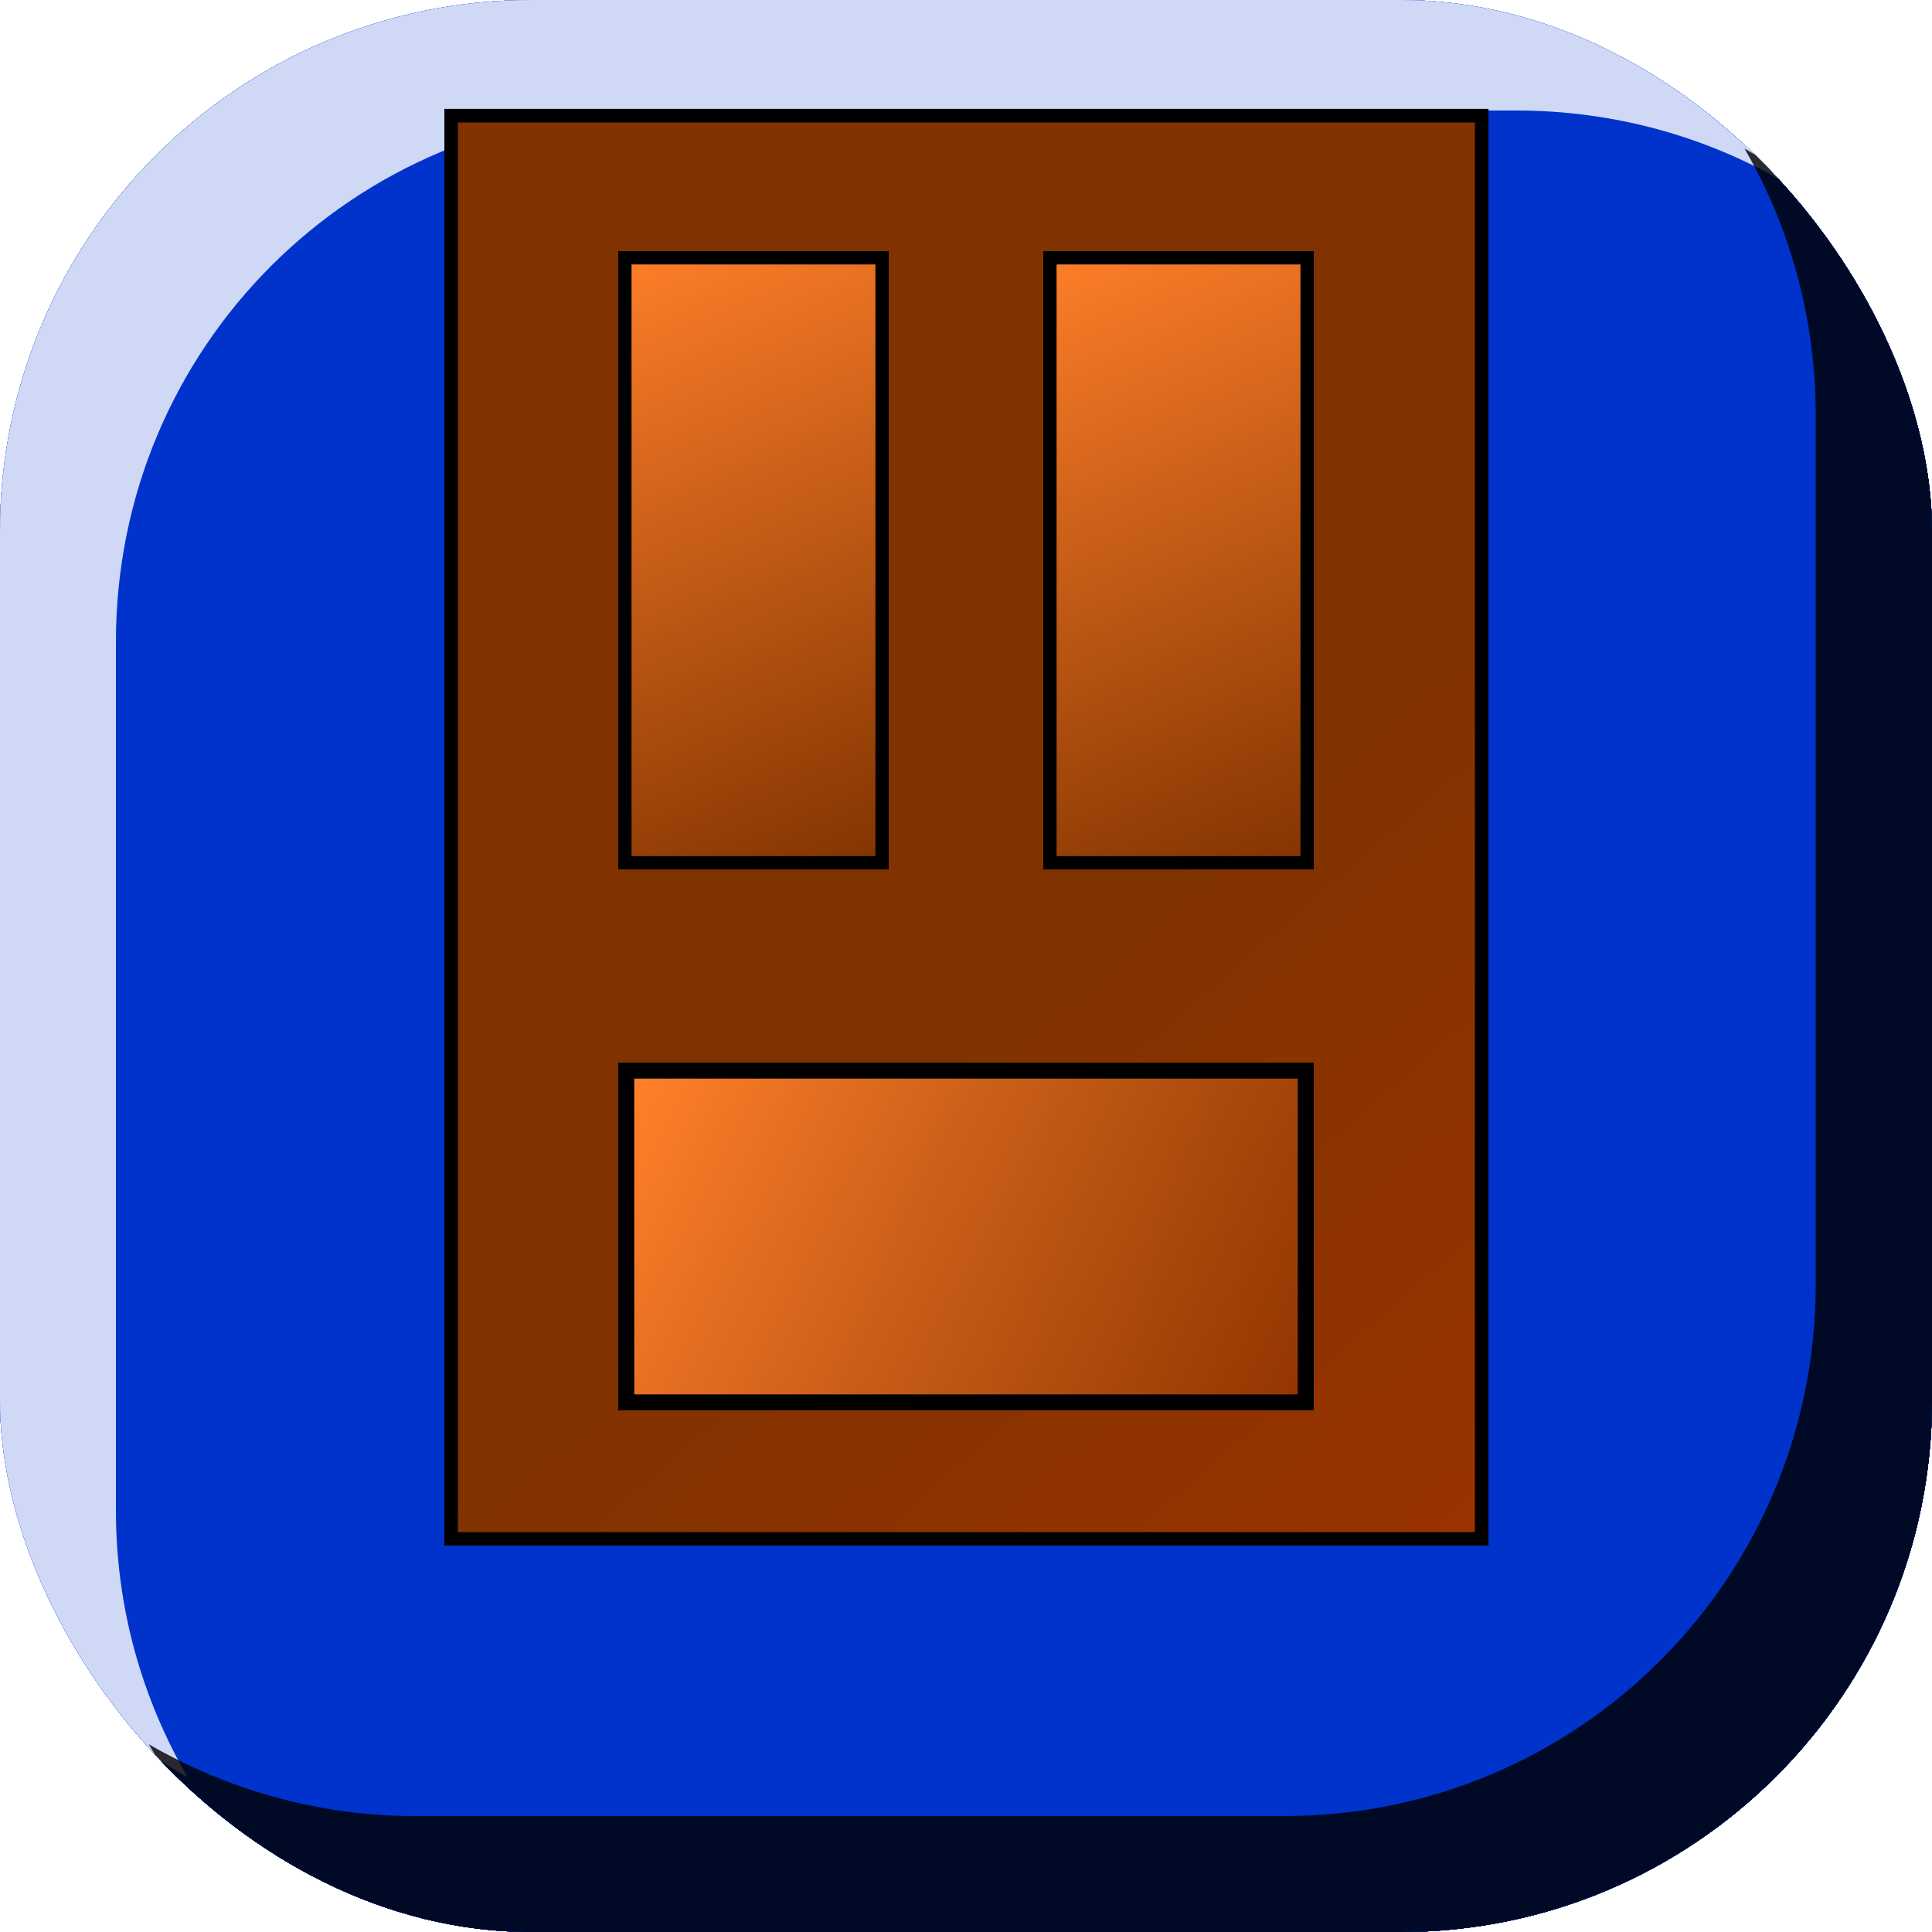 <?xml version="1.0" encoding="UTF-8" standalone="no"?>
<!-- Created with Inkscape (http://www.inkscape.org/) -->
<svg:svg
   xmlns:dc="http://purl.org/dc/elements/1.1/"
   xmlns:cc="http://creativecommons.org/ns#"
   xmlns:rdf="http://www.w3.org/1999/02/22-rdf-syntax-ns#"
   xmlns:svg="http://www.w3.org/2000/svg"
   xmlns:xlink="http://www.w3.org/1999/xlink"
   xmlns:sodipodi="http://sodipodi.sourceforge.net/DTD/sodipodi-0.dtd"
   xmlns:inkscape="http://www.inkscape.org/namespaces/inkscape"
   width="100"
   height="100"
   id="svg2"
   sodipodi:version="0.32"
   inkscape:version="0.46"
   sodipodi:docname="quit.svg"
   inkscape:output_extension="org.inkscape.output.svg.inkscape"
   version="1.0"
   style="display:inline">
  <desc>7 frames</desc>
  <svg:defs
     id="defs4">
    <svg:linearGradient
       inkscape:collect="always"
       id="linearGradient3352">
      <svg:stop
         style="stop-color:#ff7f2a;stop-opacity:1;"
         offset="0"
         id="stop3354" />
      <svg:stop
         style="stop-color:#ff7f2a;stop-opacity:0;"
         offset="1"
         id="stop3356" />
    </svg:linearGradient>
    <svg:linearGradient
       inkscape:collect="always"
       id="linearGradient3344">
      <svg:stop
         style="stop-color:#ff7f2a;stop-opacity:1;"
         offset="0"
         id="stop3346" />
      <svg:stop
         style="stop-color:#ff7f2a;stop-opacity:0;"
         offset="1"
         id="stop3348" />
    </svg:linearGradient>
    <svg:linearGradient
       inkscape:collect="always"
       id="linearGradient3336">
      <svg:stop
         style="stop-color:#ff7f2a;stop-opacity:1;"
         offset="0"
         id="stop3338" />
      <svg:stop
         style="stop-color:#ff7f2a;stop-opacity:0;"
         offset="1"
         id="stop3340" />
    </svg:linearGradient>
    <svg:linearGradient
       id="linearGradient3327">
      <svg:stop
         style="stop-color:#803300;stop-opacity:1;"
         offset="0"
         id="stop3329" />
      <svg:stop
         style="stop-color:#a03300;stop-opacity:1;"
         offset="1"
         id="stop3331" />
    </svg:linearGradient>
    <svg:linearGradient
       id="linearGradient3319">
      <svg:stop
         style="stop-color:#803300;stop-opacity:1;"
         offset="0"
         id="stop3321" />
      <svg:stop
         style="stop-color:#ad3000;stop-opacity:1;"
         offset="1"
         id="stop3323" />
    </svg:linearGradient>
    <svg:linearGradient
       id="linearGradient3307">
      <svg:stop
         id="stop3309"
         offset="0"
         style="stop-color:#a56700;stop-opacity:1;" />
      <svg:stop
         id="stop3311"
         offset="1"
         style="stop-color:#ff8500;stop-opacity:1;" />
    </svg:linearGradient>
    <svg:linearGradient
       id="linearGradient3333">
      <svg:stop
         style="stop-color:#000000;stop-opacity:1;"
         offset="0"
         id="stop3335" />
      <svg:stop
         style="stop-color:#0033ea;stop-opacity:0;"
         offset="1"
         id="stop3337" />
    </svg:linearGradient>
    <svg:linearGradient
       id="linearGradient3323">
      <svg:stop
         style="stop-color:#fffbff;stop-opacity:1;"
         offset="0"
         id="stop3325" />
      <svg:stop
         style="stop-color:#f3f7f9;stop-opacity:0;"
         offset="1"
         id="stop3327" />
    </svg:linearGradient>
    <svg:linearGradient
       id="linearGradient3313">
      <svg:stop
         style="stop-color:#fdffff;stop-opacity:0.645;"
         offset="0"
         id="stop3315" />
      <svg:stop
         style="stop-color:#ffffff;stop-opacity:0;"
         offset="1"
         id="stop3317" />
    </svg:linearGradient>
    <svg:linearGradient
       id="linearGradient3303">
      <svg:stop
         style="stop-color:#ffffff;stop-opacity:0.512;"
         offset="0"
         id="stop3305" />
      <svg:stop
         style="stop-color:#ffffff;stop-opacity:0;"
         offset="1"
         id="stop3307" />
    </svg:linearGradient>
    <svg:linearGradient
       id="linearGradient3291">
      <svg:stop
         style="stop-color:#000000;stop-opacity:1;"
         offset="0"
         id="stop3293" />
      <svg:stop
         style="stop-color:#000000;stop-opacity:0;"
         offset="1"
         id="stop3295" />
    </svg:linearGradient>
    <inkscape:perspective
       sodipodi:type="inkscape:persp3d"
       inkscape:vp_x="0 : 526.18109 : 1"
       inkscape:vp_y="0 : 1000 : 0"
       inkscape:vp_z="744.09448 : 526.18109 : 1"
       inkscape:persp3d-origin="372.04724 : 350.78739 : 1"
       id="perspective10" />
    <svg:linearGradient
       inkscape:collect="always"
       xlink:href="#linearGradient3303"
       id="linearGradient3329"
       x1="194.128"
       y1="357.675"
       x2="194.128"
       y2="320.937"
       gradientUnits="userSpaceOnUse"
       gradientTransform="translate(-0.835,-0.835)" />
    <svg:linearGradient
       inkscape:collect="always"
       xlink:href="#linearGradient3333"
       id="linearGradient3339"
       x1="202.06"
       y1="269.17"
       x2="205.4"
       y2="450.356"
       gradientUnits="userSpaceOnUse"
       gradientTransform="translate(-2.8253874e-6,2.6789494e-8)" />
    <inkscape:perspective
       id="perspective3569"
       inkscape:persp3d-origin="372.04724 : 350.78739 : 1"
       inkscape:vp_z="744.09448 : 526.18109 : 1"
       inkscape:vp_y="0 : 1000 : 0"
       inkscape:vp_x="0 : 526.18109 : 1"
       sodipodi:type="inkscape:persp3d" />
    <svg:filter
       inkscape:collect="always"
       id="filter3949"
       x="-0.24"
       width="1.48"
       y="-0.24"
       height="1.48">
      <svg:feGaussianBlur
         inkscape:collect="always"
         stdDeviation="9.63"
         id="feGaussianBlur3951" />
    </svg:filter>
    <svg:filter
       inkscape:collect="always"
       id="filter3953"
       x="-0.24"
       width="1.48"
       y="-0.24"
       height="1.48">
      <svg:feGaussianBlur
         inkscape:collect="always"
         stdDeviation="9.63"
         id="feGaussianBlur3955" />
    </svg:filter>
    <svg:clipPath
       clipPathUnits="userSpaceOnUse"
       id="clipPath3388">
      <svg:rect
         style="opacity:1;fill:#ffffff;fill-opacity:1;stroke:#000000;stroke-width:0;stroke-linecap:butt;stroke-linejoin:miter;stroke-miterlimit:2;stroke-dasharray:none;stroke-opacity:1;display:inline"
         id="rect3390"
         width="100"
         height="100"
         x="0"
         y="952.362"
         ry="27.524"
         rx="27.524" />
    </svg:clipPath>
    <svg:clipPath
       clipPathUnits="userSpaceOnUse"
       id="clipPath2426">
      <svg:rect
         style="fill:#ffffff;fill-opacity:1;stroke:#000000;stroke-width:0;stroke-linecap:butt;stroke-linejoin:miter;stroke-miterlimit:2;stroke-dasharray:none;stroke-opacity:1;display:inline"
         id="rect2428"
         width="100"
         height="100"
         x="0"
         y="952.362"
         ry="27.524"
         rx="27.524" />
    </svg:clipPath>
    <svg:clipPath
       clipPathUnits="userSpaceOnUse"
       id="clipPath3224">
      <svg:rect
         style="fill:#0033cc;fill-opacity:1;stroke:#000000;stroke-width:0;stroke-linecap:butt;stroke-linejoin:miter;stroke-miterlimit:2;stroke-dasharray:none;stroke-opacity:1;display:inline"
         id="rect3226"
         width="100"
         height="100"
         x="0"
         y="952.362"
         ry="27.524"
         rx="27.524" />
    </svg:clipPath>
    <svg:clipPath
       clipPathUnits="userSpaceOnUse"
       id="clipPath3228">
      <svg:rect
         style="fill:#0033cc;fill-opacity:1;stroke:#000000;stroke-width:0;stroke-linecap:butt;stroke-linejoin:miter;stroke-miterlimit:2;stroke-dasharray:none;stroke-opacity:1;display:inline"
         id="rect3230"
         width="100"
         height="100"
         x="0"
         y="952.362"
         ry="27.524"
         rx="27.524" />
    </svg:clipPath>
    <inkscape:perspective
       id="perspective2521"
       inkscape:persp3d-origin="372.04724 : 350.78739 : 1"
       inkscape:vp_z="744.09448 : 526.18109 : 1"
       inkscape:vp_y="0 : 1000 : 0"
       inkscape:vp_x="0 : 526.18109 : 1"
       sodipodi:type="inkscape:persp3d" />
    <svg:linearGradient
       inkscape:collect="always"
       xlink:href="#linearGradient3327"
       id="linearGradient3334"
       x1="55.457"
       y1="49.31"
       x2="85.509"
       y2="83.742"
       gradientUnits="userSpaceOnUse" />
    <svg:linearGradient
       inkscape:collect="always"
       xlink:href="#linearGradient3336"
       id="linearGradient3342"
       x1="32"
       y1="13"
       x2="46"
       y2="45"
       gradientUnits="userSpaceOnUse" />
    <svg:linearGradient
       inkscape:collect="always"
       xlink:href="#linearGradient3344"
       id="linearGradient3350"
       x1="54"
       y1="13"
       x2="68"
       y2="45"
       gradientUnits="userSpaceOnUse" />
    <svg:linearGradient
       inkscape:collect="always"
       xlink:href="#linearGradient3352"
       id="linearGradient3358"
       x1="33.693"
       y1="55"
       x2="68"
       y2="73"
       gradientUnits="userSpaceOnUse" />
    <svg:linearGradient
       inkscape:collect="always"
       xlink:href="#linearGradient3327"
       id="linearGradient3387"
       gradientUnits="userSpaceOnUse"
       x1="55.457"
       y1="49.31"
       x2="85.509"
       y2="83.742" />
    <svg:linearGradient
       inkscape:collect="always"
       xlink:href="#linearGradient3336"
       id="linearGradient3389"
       gradientUnits="userSpaceOnUse"
       x1="32"
       y1="13"
       x2="46"
       y2="45" />
    <svg:linearGradient
       inkscape:collect="always"
       xlink:href="#linearGradient3344"
       id="linearGradient3391"
       gradientUnits="userSpaceOnUse"
       x1="54"
       y1="13"
       x2="68"
       y2="45" />
    <svg:linearGradient
       inkscape:collect="always"
       xlink:href="#linearGradient3352"
       id="linearGradient3393"
       gradientUnits="userSpaceOnUse"
       x1="33.693"
       y1="55"
       x2="68"
       y2="73" />
    <svg:linearGradient
       inkscape:collect="always"
       xlink:href="#linearGradient3327"
       id="linearGradient3405"
       gradientUnits="userSpaceOnUse"
       x1="55.457"
       y1="49.31"
       x2="85.509"
       y2="83.742" />
    <svg:linearGradient
       inkscape:collect="always"
       xlink:href="#linearGradient3336"
       id="linearGradient3407"
       gradientUnits="userSpaceOnUse"
       x1="32"
       y1="13"
       x2="46"
       y2="45" />
    <svg:linearGradient
       inkscape:collect="always"
       xlink:href="#linearGradient3344"
       id="linearGradient3409"
       gradientUnits="userSpaceOnUse"
       x1="54"
       y1="13"
       x2="68"
       y2="45" />
    <svg:linearGradient
       inkscape:collect="always"
       xlink:href="#linearGradient3352"
       id="linearGradient3411"
       gradientUnits="userSpaceOnUse"
       x1="33.693"
       y1="55"
       x2="68"
       y2="73" />
    <svg:linearGradient
       inkscape:collect="always"
       xlink:href="#linearGradient3327"
       id="linearGradient3423"
       gradientUnits="userSpaceOnUse"
       x1="55.457"
       y1="49.31"
       x2="85.509"
       y2="83.742" />
    <svg:linearGradient
       inkscape:collect="always"
       xlink:href="#linearGradient3336"
       id="linearGradient3425"
       gradientUnits="userSpaceOnUse"
       x1="32"
       y1="13"
       x2="46"
       y2="45" />
    <svg:linearGradient
       inkscape:collect="always"
       xlink:href="#linearGradient3344"
       id="linearGradient3427"
       gradientUnits="userSpaceOnUse"
       x1="54"
       y1="13"
       x2="68"
       y2="45" />
    <svg:linearGradient
       inkscape:collect="always"
       xlink:href="#linearGradient3352"
       id="linearGradient3429"
       gradientUnits="userSpaceOnUse"
       x1="33.693"
       y1="55"
       x2="68"
       y2="73" />
    <svg:linearGradient
       inkscape:collect="always"
       xlink:href="#linearGradient3352"
       id="linearGradient3432"
       gradientUnits="userSpaceOnUse"
       x1="33.693"
       y1="55"
       x2="68"
       y2="73"
       gradientTransform="translate(-3.8743019e-7,952.362)" />
    <svg:linearGradient
       inkscape:collect="always"
       xlink:href="#linearGradient3344"
       id="linearGradient3435"
       gradientUnits="userSpaceOnUse"
       x1="54"
       y1="13"
       x2="68"
       y2="45"
       gradientTransform="translate(-3.8743019e-7,952.362)" />
    <svg:linearGradient
       inkscape:collect="always"
       xlink:href="#linearGradient3336"
       id="linearGradient3438"
       gradientUnits="userSpaceOnUse"
       x1="32"
       y1="13"
       x2="46"
       y2="45"
       gradientTransform="translate(-3.8743019e-7,952.362)" />
    <svg:filter
       inkscape:collect="always"
       id="filter3443">
      <svg:feGaussianBlur
         inkscape:collect="always"
         stdDeviation="1.605"
         id="feGaussianBlur3445" />
    </svg:filter>
    <svg:linearGradient
       inkscape:collect="always"
       xlink:href="#linearGradient3327"
       id="linearGradient3461"
       gradientUnits="userSpaceOnUse"
       x1="55.457"
       y1="49.31"
       x2="85.509"
       y2="83.742" />
    <svg:linearGradient
       inkscape:collect="always"
       xlink:href="#linearGradient3336"
       id="linearGradient3463"
       gradientUnits="userSpaceOnUse"
       x1="32"
       y1="13"
       x2="46"
       y2="45" />
    <svg:linearGradient
       inkscape:collect="always"
       xlink:href="#linearGradient3344"
       id="linearGradient3465"
       gradientUnits="userSpaceOnUse"
       x1="54"
       y1="13"
       x2="68"
       y2="45" />
    <svg:linearGradient
       inkscape:collect="always"
       xlink:href="#linearGradient3352"
       id="linearGradient3467"
       gradientUnits="userSpaceOnUse"
       x1="33.693"
       y1="55"
       x2="68"
       y2="73" />
    <svg:linearGradient
       inkscape:collect="always"
       xlink:href="#linearGradient3327"
       id="linearGradient3492"
       gradientUnits="userSpaceOnUse"
       x1="55.457"
       y1="49.31"
       x2="85.509"
       y2="83.742" />
    <svg:linearGradient
       inkscape:collect="always"
       xlink:href="#linearGradient3336"
       id="linearGradient3494"
       gradientUnits="userSpaceOnUse"
       x1="32"
       y1="13"
       x2="46"
       y2="45" />
    <svg:linearGradient
       inkscape:collect="always"
       xlink:href="#linearGradient3344"
       id="linearGradient3496"
       gradientUnits="userSpaceOnUse"
       x1="54"
       y1="13"
       x2="68"
       y2="45" />
    <svg:linearGradient
       inkscape:collect="always"
       xlink:href="#linearGradient3352"
       id="linearGradient3498"
       gradientUnits="userSpaceOnUse"
       x1="33.693"
       y1="55"
       x2="68"
       y2="73" />
    <svg:linearGradient
       inkscape:collect="always"
       xlink:href="#linearGradient3327"
       id="linearGradient3521"
       gradientUnits="userSpaceOnUse"
       x1="55.457"
       y1="49.31"
       x2="85.509"
       y2="83.742" />
    <svg:linearGradient
       inkscape:collect="always"
       xlink:href="#linearGradient3336"
       id="linearGradient3523"
       gradientUnits="userSpaceOnUse"
       x1="32"
       y1="13"
       x2="46"
       y2="45" />
    <svg:linearGradient
       inkscape:collect="always"
       xlink:href="#linearGradient3344"
       id="linearGradient3525"
       gradientUnits="userSpaceOnUse"
       x1="54"
       y1="13"
       x2="68"
       y2="45" />
    <svg:linearGradient
       inkscape:collect="always"
       xlink:href="#linearGradient3352"
       id="linearGradient3527"
       gradientUnits="userSpaceOnUse"
       x1="33.693"
       y1="55"
       x2="68"
       y2="73" />
    <svg:linearGradient
       inkscape:collect="always"
       xlink:href="#linearGradient3327"
       id="linearGradient3606"
       gradientUnits="userSpaceOnUse"
       x1="55.457"
       y1="49.31"
       x2="85.509"
       y2="83.742" />
    <svg:linearGradient
       inkscape:collect="always"
       xlink:href="#linearGradient3336"
       id="linearGradient3608"
       gradientUnits="userSpaceOnUse"
       x1="32"
       y1="13"
       x2="46"
       y2="45" />
    <svg:linearGradient
       inkscape:collect="always"
       xlink:href="#linearGradient3344"
       id="linearGradient3610"
       gradientUnits="userSpaceOnUse"
       x1="54"
       y1="13"
       x2="68"
       y2="45" />
    <svg:linearGradient
       inkscape:collect="always"
       xlink:href="#linearGradient3352"
       id="linearGradient3612"
       gradientUnits="userSpaceOnUse"
       x1="33.693"
       y1="55"
       x2="68"
       y2="73" />
    <svg:linearGradient
       inkscape:collect="always"
       xlink:href="#linearGradient3327"
       id="linearGradient3635"
       gradientUnits="userSpaceOnUse"
       x1="55.457"
       y1="49.31"
       x2="85.509"
       y2="83.742" />
    <svg:linearGradient
       inkscape:collect="always"
       xlink:href="#linearGradient3336"
       id="linearGradient3637"
       gradientUnits="userSpaceOnUse"
       x1="32"
       y1="13"
       x2="46"
       y2="45" />
    <svg:linearGradient
       inkscape:collect="always"
       xlink:href="#linearGradient3344"
       id="linearGradient3639"
       gradientUnits="userSpaceOnUse"
       x1="54"
       y1="13"
       x2="68"
       y2="45" />
    <svg:linearGradient
       inkscape:collect="always"
       xlink:href="#linearGradient3352"
       id="linearGradient3641"
       gradientUnits="userSpaceOnUse"
       x1="33.693"
       y1="55"
       x2="68"
       y2="73" />
    <svg:linearGradient
       inkscape:collect="always"
       xlink:href="#linearGradient3327"
       id="linearGradient3664"
       gradientUnits="userSpaceOnUse"
       x1="55.457"
       y1="49.31"
       x2="85.509"
       y2="83.742" />
    <svg:linearGradient
       inkscape:collect="always"
       xlink:href="#linearGradient3336"
       id="linearGradient3666"
       gradientUnits="userSpaceOnUse"
       x1="32"
       y1="13"
       x2="46"
       y2="45" />
    <svg:linearGradient
       inkscape:collect="always"
       xlink:href="#linearGradient3344"
       id="linearGradient3668"
       gradientUnits="userSpaceOnUse"
       x1="54"
       y1="13"
       x2="68"
       y2="45" />
    <svg:linearGradient
       inkscape:collect="always"
       xlink:href="#linearGradient3352"
       id="linearGradient3670"
       gradientUnits="userSpaceOnUse"
       x1="33.693"
       y1="55"
       x2="68"
       y2="73" />
    <svg:linearGradient
       inkscape:collect="always"
       xlink:href="#linearGradient3327"
       id="linearGradient3672"
       gradientUnits="userSpaceOnUse"
       x1="55.457"
       y1="49.31"
       x2="85.509"
       y2="83.742" />
    <svg:linearGradient
       inkscape:collect="always"
       xlink:href="#linearGradient3336"
       id="linearGradient3674"
       gradientUnits="userSpaceOnUse"
       x1="32"
       y1="13"
       x2="46"
       y2="45" />
    <svg:linearGradient
       inkscape:collect="always"
       xlink:href="#linearGradient3344"
       id="linearGradient3676"
       gradientUnits="userSpaceOnUse"
       x1="54"
       y1="13"
       x2="68"
       y2="45" />
    <svg:linearGradient
       inkscape:collect="always"
       xlink:href="#linearGradient3352"
       id="linearGradient3678"
       gradientUnits="userSpaceOnUse"
       x1="33.693"
       y1="55"
       x2="68"
       y2="73" />
    <svg:linearGradient
       inkscape:collect="always"
       xlink:href="#linearGradient3327"
       id="linearGradient3701"
       gradientUnits="userSpaceOnUse"
       x1="55.457"
       y1="49.31"
       x2="85.509"
       y2="83.742" />
    <svg:linearGradient
       inkscape:collect="always"
       xlink:href="#linearGradient3336"
       id="linearGradient3703"
       gradientUnits="userSpaceOnUse"
       x1="32"
       y1="13"
       x2="46"
       y2="45" />
    <svg:linearGradient
       inkscape:collect="always"
       xlink:href="#linearGradient3344"
       id="linearGradient3705"
       gradientUnits="userSpaceOnUse"
       x1="54"
       y1="13"
       x2="68"
       y2="45" />
    <svg:linearGradient
       inkscape:collect="always"
       xlink:href="#linearGradient3352"
       id="linearGradient3707"
       gradientUnits="userSpaceOnUse"
       x1="33.693"
       y1="55"
       x2="68"
       y2="73" />
  </svg:defs>
  <sodipodi:namedview
     id="base"
     pagecolor="#ffffff"
     bordercolor="#666666"
     borderopacity="1.0"
     gridtolerance="10000"
     guidetolerance="10"
     objecttolerance="10"
     inkscape:pageopacity="0.0"
     inkscape:pageshadow="2"
     inkscape:zoom="4.2750173"
     inkscape:cx="17.812501"
     inkscape:cy="57.435914"
     inkscape:document-units="px"
     inkscape:current-layer="svg2"
     showgrid="false"
     showguides="true"
     inkscape:guide-bbox="true"
     inkscape:window-width="1280"
     inkscape:window-height="726"
     inkscape:window-x="0"
     inkscape:window-y="24" />
  <svg:g
     inkscape:label="default"
     inkscape:groupmode="layer"
     id="default"
     transform="translate(0,-952.362)"
     style="display:inline">
    <svg:g
       id="g3232">
      <svg:rect
         rx="27.524"
         ry="27.524"
         y="952.362"
         x="0"
         height="100"
         width="100"
         id="rect3861"
         style="fill:#0033cc;fill-opacity:1;stroke:#000000;stroke-width:0;stroke-linecap:butt;stroke-linejoin:miter;stroke-miterlimit:2;stroke-dasharray:none;stroke-opacity:1" />
      <svg:path
         clip-path="url(#clipPath3228)"
         id="rect3855"
         d="M 23.531,948.081 C 8.283,948.081 -4,960.332 -4,975.581 L -4,1020.55 C -4,1030.76 1.504,1039.61 9.719,1044.362 C 7.363,1040.302 6,1035.601 6,1030.55 L 6,985.581 C 6,970.332 18.283,958.081 33.531,958.081 L 78.469,958.081 C 83.515,958.081 88.255,959.417 92.312,961.768 C 87.558,953.564 78.671,948.081 68.469,948.081 L 23.531,948.081 z"
         style="opacity:0.9;fill:#ffffff;fill-opacity:1;stroke:#000000;stroke-width:0;stroke-linecap:butt;stroke-linejoin:miter;stroke-miterlimit:2;stroke-dasharray:none;stroke-opacity:1;filter:url(#filter3953)" />
      <svg:path
         clip-path="url(#clipPath3224)"
         id="rect3575"
         d="M 90.294,960.05 C 92.645,964.107 93.981,968.816 93.981,973.862 L 93.981,1018.831 C 93.981,1034.08 81.699,1046.362 66.45,1046.362 L 21.512,1046.362 C 16.474,1046.362 11.754,1044.988 7.7,1042.643 C 12.456,1050.841 21.315,1056.362 31.512,1056.362 L 76.45,1056.362 C 91.699,1056.362 103.981,1044.08 103.981,1028.831 L 103.981,983.862 C 103.981,973.659 98.499,964.804 90.294,960.05 z"
         style="opacity:0.9;fill:#000000;fill-opacity:1;fill-rule:nonzero;stroke:#000000;stroke-width:0;stroke-linecap:butt;stroke-linejoin:miter;stroke-miterlimit:2;stroke-dasharray:none;stroke-opacity:1;filter:url(#filter3949)" />
    </svg:g>
    <svg:rect
       style="fill:#000000;fill-opacity:0.858;fill-rule:nonzero;stroke:#000000;stroke-width:0.7;stroke-linecap:round;stroke-linejoin:miter;stroke-miterlimit:4;stroke-dasharray:none;stroke-dashoffset:0;stroke-opacity:1;filter:url(#filter3443)"
       id="rect3415"
       width="53.342"
       height="73.662"
       x="23.35"
       y="958.35"
       rx="0"
       ry="0" />
    <svg:g
       id="g3360"
       transform="matrix(0.88,0.324,0,1,2.762,944.915)">
      <svg:rect
         ry="0"
         rx="0"
         y="5.988"
         x="23.35"
         height="73.662"
         width="53.342"
         id="rect2527"
         style="opacity:1;fill:url(#linearGradient3387);fill-opacity:1;fill-rule:nonzero;stroke:#000000;stroke-width:0.7;stroke-linecap:round;stroke-linejoin:miter;stroke-miterlimit:4;stroke-dasharray:none;stroke-dashoffset:0;stroke-opacity:1" />
      <svg:rect
         y="13.344"
         x="32.344"
         height="31.312"
         width="13.312"
         id="rect3313"
         style="opacity:1;fill:url(#linearGradient3389);fill-opacity:1;fill-rule:nonzero;stroke:#000000;stroke-width:0.688;stroke-linecap:round;stroke-linejoin:miter;stroke-miterlimit:4;stroke-dasharray:none;stroke-dashoffset:0;stroke-opacity:1" />
      <svg:rect
         y="13.344"
         x="54.344"
         height="31.312"
         width="13.312"
         id="rect3315"
         style="opacity:1;fill:url(#linearGradient3391);fill-opacity:1;fill-rule:nonzero;stroke:#000000;stroke-width:0.688;stroke-linecap:round;stroke-linejoin:miter;stroke-miterlimit:4;stroke-dasharray:none;stroke-dashoffset:0;stroke-opacity:1" />
      <svg:rect
         y="55.414"
         x="32.414"
         height="17.172"
         width="35.172"
         id="rect3317"
         style="opacity:1;fill:url(#linearGradient3393);fill-opacity:1;fill-rule:nonzero;stroke:#000000;stroke-width:0.828;stroke-linecap:round;stroke-linejoin:miter;stroke-miterlimit:4;stroke-dasharray:none;stroke-dashoffset:0;stroke-opacity:1" />
    </svg:g>
  </svg:g>
  <svg:g
     inkscape:groupmode="layer"
     id="frame0"
     inkscape:label="frame0"
     style="display:inline">
    <svg:g
       transform="translate(0,-952.362)"
       style="display:inline"
       id="g3681">
      <svg:rect
         rx="27.524"
         ry="27.524"
         y="952.362"
         x="0"
         height="100"
         width="100"
         id="rect3683"
         style="fill:#0033cc;fill-opacity:1;stroke:#000000;stroke-width:0;stroke-linecap:butt;stroke-linejoin:miter;stroke-miterlimit:2;stroke-dasharray:none;stroke-opacity:1" />
      <svg:path
         clip-path="url(#clipPath3228)"
         id="path3685"
         d="M 23.531,948.081 C 8.283,948.081 -4,960.332 -4,975.581 L -4,1020.55 C -4,1030.76 1.504,1039.61 9.719,1044.362 C 7.363,1040.302 6,1035.601 6,1030.55 L 6,985.581 C 6,970.332 18.283,958.081 33.531,958.081 L 78.469,958.081 C 83.515,958.081 88.255,959.417 92.312,961.768 C 87.558,953.564 78.671,948.081 68.469,948.081 L 23.531,948.081 z"
         style="opacity:0.9;fill:#ffffff;fill-opacity:1;stroke:#000000;stroke-width:0;stroke-linecap:butt;stroke-linejoin:miter;stroke-miterlimit:2;stroke-dasharray:none;stroke-opacity:1;filter:url(#filter3953)" />
      <svg:path
         clip-path="url(#clipPath3224)"
         id="path3687"
         d="M 90.294,960.05 C 92.645,964.107 93.981,968.816 93.981,973.862 L 93.981,1018.831 C 93.981,1034.08 81.699,1046.362 66.45,1046.362 L 21.512,1046.362 C 16.474,1046.362 11.754,1044.988 7.7,1042.643 C 12.456,1050.841 21.315,1056.362 31.512,1056.362 L 76.45,1056.362 C 91.699,1056.362 103.981,1044.08 103.981,1028.831 L 103.981,983.862 C 103.981,973.659 98.499,964.804 90.294,960.05 z"
         style="opacity:0.9;fill:#000000;fill-opacity:1;fill-rule:nonzero;stroke:#000000;stroke-width:0;stroke-linecap:butt;stroke-linejoin:miter;stroke-miterlimit:2;stroke-dasharray:none;stroke-opacity:1;filter:url(#filter3949)" />
    </svg:g>
    <svg:rect
       style="fill:#000000;fill-opacity:0.858;fill-rule:nonzero;stroke:#000000;stroke-width:0.7;stroke-linecap:round;stroke-linejoin:miter;stroke-miterlimit:4;stroke-dasharray:none;stroke-dashoffset:0;stroke-opacity:1;display:inline;filter:url(#filter3443)"
       id="rect3689"
       width="53.342"
       height="73.662"
       x="23.35"
       y="5.988"
       rx="0"
       ry="0" />
    <svg:g
       style="display:inline"
       id="g3691"
       transform="matrix(0.88,0.324,0,1,2.762,-7.447)">
      <svg:rect
         ry="0"
         rx="0"
         y="5.988"
         x="23.35"
         height="73.662"
         width="53.342"
         id="rect3693"
         style="opacity:1;fill:url(#linearGradient3701);fill-opacity:1;fill-rule:nonzero;stroke:#000000;stroke-width:0.7;stroke-linecap:round;stroke-linejoin:miter;stroke-miterlimit:4;stroke-dasharray:none;stroke-dashoffset:0;stroke-opacity:1" />
      <svg:rect
         y="13.344"
         x="32.344"
         height="31.312"
         width="13.312"
         id="rect3695"
         style="opacity:1;fill:url(#linearGradient3703);fill-opacity:1;fill-rule:nonzero;stroke:#000000;stroke-width:0.688;stroke-linecap:round;stroke-linejoin:miter;stroke-miterlimit:4;stroke-dasharray:none;stroke-dashoffset:0;stroke-opacity:1" />
      <svg:rect
         y="13.344"
         x="54.344"
         height="31.312"
         width="13.312"
         id="rect3697"
         style="opacity:1;fill:url(#linearGradient3705);fill-opacity:1;fill-rule:nonzero;stroke:#000000;stroke-width:0.688;stroke-linecap:round;stroke-linejoin:miter;stroke-miterlimit:4;stroke-dasharray:none;stroke-dashoffset:0;stroke-opacity:1" />
      <svg:rect
         y="55.414"
         x="32.414"
         height="17.172"
         width="35.172"
         id="rect3699"
         style="opacity:1;fill:url(#linearGradient3707);fill-opacity:1;fill-rule:nonzero;stroke:#000000;stroke-width:0.828;stroke-linecap:round;stroke-linejoin:miter;stroke-miterlimit:4;stroke-dasharray:none;stroke-dashoffset:0;stroke-opacity:1" />
    </svg:g>
  </svg:g>
  <svg:g
     inkscape:groupmode="layer"
     id="frame1"
     inkscape:label="frame1"
     style="display:inline">
    <svg:g
       transform="translate(0,-952.362)"
       style="display:inline"
       id="g2414">
      <svg:rect
         rx="27.524"
         ry="27.524"
         y="952.362"
         x="0"
         height="100"
         width="100"
         id="rect2416"
         style="fill:#0033cc;fill-opacity:1;stroke:#000000;stroke-width:0;stroke-linecap:butt;stroke-linejoin:miter;stroke-miterlimit:2;stroke-dasharray:none;stroke-opacity:1" />
      <svg:path
         clip-path="url(#clipPath3228)"
         id="path2418"
         d="M 23.531,948.081 C 8.283,948.081 -4,960.332 -4,975.581 L -4,1020.55 C -4,1030.76 1.504,1039.61 9.719,1044.362 C 7.363,1040.302 6,1035.601 6,1030.55 L 6,985.581 C 6,970.332 18.283,958.081 33.531,958.081 L 78.469,958.081 C 83.515,958.081 88.255,959.417 92.312,961.768 C 87.558,953.564 78.671,948.081 68.469,948.081 L 23.531,948.081 z"
         style="opacity:0.9;fill:#ffffff;fill-opacity:1;stroke:#000000;stroke-width:0;stroke-linecap:butt;stroke-linejoin:miter;stroke-miterlimit:2;stroke-dasharray:none;stroke-opacity:1;filter:url(#filter3953)" />
      <svg:path
         clip-path="url(#clipPath3224)"
         id="path2420"
         d="M 90.294,960.05 C 92.645,964.107 93.981,968.816 93.981,973.862 L 93.981,1018.831 C 93.981,1034.08 81.699,1046.362 66.45,1046.362 L 21.512,1046.362 C 16.474,1046.362 11.754,1044.988 7.7,1042.643 C 12.456,1050.841 21.315,1056.362 31.512,1056.362 L 76.45,1056.362 C 91.699,1056.362 103.981,1044.08 103.981,1028.831 L 103.981,983.862 C 103.981,973.659 98.499,964.804 90.294,960.05 z"
         style="opacity:0.9;fill:#000000;fill-opacity:1;fill-rule:nonzero;stroke:#000000;stroke-width:0;stroke-linecap:butt;stroke-linejoin:miter;stroke-miterlimit:2;stroke-dasharray:none;stroke-opacity:1;filter:url(#filter3949)" />
    </svg:g>
    <svg:rect
       style="fill:#000000;fill-opacity:0.858;fill-rule:nonzero;stroke:#000000;stroke-width:0.7;stroke-linecap:round;stroke-linejoin:miter;stroke-miterlimit:4;stroke-dasharray:none;stroke-dashoffset:0;stroke-opacity:1;display:inline;filter:url(#filter3443)"
       id="rect3447"
       width="53.342"
       height="73.662"
       x="23.35"
       y="5.988"
       rx="0"
       ry="0" />
    <svg:g
       style="display:inline"
       id="g3395"
       transform="matrix(0.9,0.26,0,1,2.29,-5.973)">
      <svg:rect
         ry="0"
         rx="0"
         y="5.988"
         x="23.35"
         height="73.662"
         width="53.342"
         id="rect3397"
         style="opacity:1;fill:url(#linearGradient3405);fill-opacity:1;fill-rule:nonzero;stroke:#000000;stroke-width:0.7;stroke-linecap:round;stroke-linejoin:miter;stroke-miterlimit:4;stroke-dasharray:none;stroke-dashoffset:0;stroke-opacity:1" />
      <svg:rect
         y="13.344"
         x="32.344"
         height="31.312"
         width="13.312"
         id="rect3399"
         style="opacity:1;fill:url(#linearGradient3407);fill-opacity:1;fill-rule:nonzero;stroke:#000000;stroke-width:0.688;stroke-linecap:round;stroke-linejoin:miter;stroke-miterlimit:4;stroke-dasharray:none;stroke-dashoffset:0;stroke-opacity:1" />
      <svg:rect
         y="13.344"
         x="54.344"
         height="31.312"
         width="13.312"
         id="rect3401"
         style="opacity:1;fill:url(#linearGradient3409);fill-opacity:1;fill-rule:nonzero;stroke:#000000;stroke-width:0.688;stroke-linecap:round;stroke-linejoin:miter;stroke-miterlimit:4;stroke-dasharray:none;stroke-dashoffset:0;stroke-opacity:1" />
      <svg:rect
         y="55.414"
         x="32.414"
         height="17.172"
         width="35.172"
         id="rect3403"
         style="opacity:1;fill:url(#linearGradient3411);fill-opacity:1;fill-rule:nonzero;stroke:#000000;stroke-width:0.828;stroke-linecap:round;stroke-linejoin:miter;stroke-miterlimit:4;stroke-dasharray:none;stroke-dashoffset:0;stroke-opacity:1" />
    </svg:g>
  </svg:g>
  <svg:g
     inkscape:groupmode="layer"
     id="frame2"
     inkscape:label="frame2"
     style="display:inline">
    <svg:g
       transform="translate(0,-952.362)"
       style="display:inline"
       id="g2432">
      <svg:rect
         rx="27.524"
         ry="27.524"
         y="952.362"
         x="0"
         height="100"
         width="100"
         id="rect2434"
         style="fill:#0033cc;fill-opacity:1;stroke:#000000;stroke-width:0;stroke-linecap:butt;stroke-linejoin:miter;stroke-miterlimit:2;stroke-dasharray:none;stroke-opacity:1" />
      <svg:path
         clip-path="url(#clipPath3228)"
         id="path2436"
         d="M 23.531,948.081 C 8.283,948.081 -4,960.332 -4,975.581 L -4,1020.55 C -4,1030.76 1.504,1039.61 9.719,1044.362 C 7.363,1040.302 6,1035.601 6,1030.55 L 6,985.581 C 6,970.332 18.283,958.081 33.531,958.081 L 78.469,958.081 C 83.515,958.081 88.255,959.417 92.312,961.768 C 87.558,953.564 78.671,948.081 68.469,948.081 L 23.531,948.081 z"
         style="opacity:0.9;fill:#ffffff;fill-opacity:1;stroke:#000000;stroke-width:0;stroke-linecap:butt;stroke-linejoin:miter;stroke-miterlimit:2;stroke-dasharray:none;stroke-opacity:1;filter:url(#filter3953)" />
      <svg:path
         clip-path="url(#clipPath3224)"
         id="path2438"
         d="M 90.294,960.05 C 92.645,964.107 93.981,968.816 93.981,973.862 L 93.981,1018.831 C 93.981,1034.08 81.699,1046.362 66.45,1046.362 L 21.512,1046.362 C 16.474,1046.362 11.754,1044.988 7.7,1042.643 C 12.456,1050.841 21.315,1056.362 31.512,1056.362 L 76.45,1056.362 C 91.699,1056.362 103.981,1044.08 103.981,1028.831 L 103.981,983.862 C 103.981,973.659 98.499,964.804 90.294,960.05 z"
         style="opacity:0.9;fill:#000000;fill-opacity:1;fill-rule:nonzero;stroke:#000000;stroke-width:0;stroke-linecap:butt;stroke-linejoin:miter;stroke-miterlimit:2;stroke-dasharray:none;stroke-opacity:1;filter:url(#filter3949)" />
    </svg:g>
    <svg:rect
       style="fill:#000000;fill-opacity:0.858;fill-rule:nonzero;stroke:#000000;stroke-width:0.7;stroke-linecap:round;stroke-linejoin:miter;stroke-miterlimit:4;stroke-dasharray:none;stroke-dashoffset:0;stroke-opacity:1;display:inline;filter:url(#filter3443)"
       id="rect3469"
       width="53.342"
       height="73.662"
       x="23.35"
       y="5.988"
       rx="0"
       ry="0" />
    <svg:g
       style="display:inline"
       id="g3451"
       transform="matrix(0.939,0.208,0,1,1.394,-4.779)">
      <svg:rect
         ry="0"
         rx="0"
         y="5.988"
         x="23.35"
         height="73.662"
         width="53.342"
         id="rect3453"
         style="opacity:1;fill:url(#linearGradient3461);fill-opacity:1;fill-rule:nonzero;stroke:#000000;stroke-width:0.7;stroke-linecap:round;stroke-linejoin:miter;stroke-miterlimit:4;stroke-dasharray:none;stroke-dashoffset:0;stroke-opacity:1" />
      <svg:rect
         y="13.344"
         x="32.344"
         height="31.312"
         width="13.312"
         id="rect3455"
         style="opacity:1;fill:url(#linearGradient3463);fill-opacity:1;fill-rule:nonzero;stroke:#000000;stroke-width:0.688;stroke-linecap:round;stroke-linejoin:miter;stroke-miterlimit:4;stroke-dasharray:none;stroke-dashoffset:0;stroke-opacity:1" />
      <svg:rect
         y="13.344"
         x="54.344"
         height="31.312"
         width="13.312"
         id="rect3457"
         style="opacity:1;fill:url(#linearGradient3465);fill-opacity:1;fill-rule:nonzero;stroke:#000000;stroke-width:0.688;stroke-linecap:round;stroke-linejoin:miter;stroke-miterlimit:4;stroke-dasharray:none;stroke-dashoffset:0;stroke-opacity:1" />
      <svg:rect
         y="55.414"
         x="32.414"
         height="17.172"
         width="35.172"
         id="rect3459"
         style="opacity:1;fill:url(#linearGradient3467);fill-opacity:1;fill-rule:nonzero;stroke:#000000;stroke-width:0.828;stroke-linecap:round;stroke-linejoin:miter;stroke-miterlimit:4;stroke-dasharray:none;stroke-dashoffset:0;stroke-opacity:1" />
    </svg:g>
  </svg:g>
  <svg:g
     inkscape:groupmode="layer"
     id="frame3"
     inkscape:label="frame3"
     style="display:inline">
    <svg:g
       transform="translate(0,-952.362)"
       style="display:inline"
       id="g3472">
      <svg:rect
         rx="27.524"
         ry="27.524"
         y="952.362"
         x="0"
         height="100"
         width="100"
         id="rect3474"
         style="fill:#0033cc;fill-opacity:1;stroke:#000000;stroke-width:0;stroke-linecap:butt;stroke-linejoin:miter;stroke-miterlimit:2;stroke-dasharray:none;stroke-opacity:1" />
      <svg:path
         clip-path="url(#clipPath3228)"
         id="path3476"
         d="M 23.531,948.081 C 8.283,948.081 -4,960.332 -4,975.581 L -4,1020.55 C -4,1030.76 1.504,1039.61 9.719,1044.362 C 7.363,1040.302 6,1035.601 6,1030.55 L 6,985.581 C 6,970.332 18.283,958.081 33.531,958.081 L 78.469,958.081 C 83.515,958.081 88.255,959.417 92.312,961.768 C 87.558,953.564 78.671,948.081 68.469,948.081 L 23.531,948.081 z"
         style="opacity:0.9;fill:#ffffff;fill-opacity:1;stroke:#000000;stroke-width:0;stroke-linecap:butt;stroke-linejoin:miter;stroke-miterlimit:2;stroke-dasharray:none;stroke-opacity:1;filter:url(#filter3953)" />
      <svg:path
         clip-path="url(#clipPath3224)"
         id="path3478"
         d="M 90.294,960.05 C 92.645,964.107 93.981,968.816 93.981,973.862 L 93.981,1018.831 C 93.981,1034.08 81.699,1046.362 66.45,1046.362 L 21.512,1046.362 C 16.474,1046.362 11.754,1044.988 7.7,1042.643 C 12.456,1050.841 21.315,1056.362 31.512,1056.362 L 76.45,1056.362 C 91.699,1056.362 103.981,1044.08 103.981,1028.831 L 103.981,983.862 C 103.981,973.659 98.499,964.804 90.294,960.05 z"
         style="opacity:0.9;fill:#000000;fill-opacity:1;fill-rule:nonzero;stroke:#000000;stroke-width:0;stroke-linecap:butt;stroke-linejoin:miter;stroke-miterlimit:2;stroke-dasharray:none;stroke-opacity:1;filter:url(#filter3949)" />
    </svg:g>
    <svg:rect
       style="fill:#000000;fill-opacity:0.858;fill-rule:nonzero;stroke:#000000;stroke-width:0.7;stroke-linecap:round;stroke-linejoin:miter;stroke-miterlimit:4;stroke-dasharray:none;stroke-dashoffset:0;stroke-opacity:1;display:inline;filter:url(#filter3443)"
       id="rect3480"
       width="53.342"
       height="73.662"
       x="23.35"
       y="5.988"
       rx="0"
       ry="0" />
    <svg:g
       style="display:inline"
       id="g3482"
       transform="matrix(0.965,0.139,0,1,0.796,-3.186)">
      <svg:rect
         ry="0"
         rx="0"
         y="5.988"
         x="23.35"
         height="73.662"
         width="53.342"
         id="rect3484"
         style="opacity:1;fill:url(#linearGradient3492);fill-opacity:1;fill-rule:nonzero;stroke:#000000;stroke-width:0.7;stroke-linecap:round;stroke-linejoin:miter;stroke-miterlimit:4;stroke-dasharray:none;stroke-dashoffset:0;stroke-opacity:1" />
      <svg:rect
         y="13.344"
         x="32.344"
         height="31.312"
         width="13.312"
         id="rect3486"
         style="opacity:1;fill:url(#linearGradient3494);fill-opacity:1;fill-rule:nonzero;stroke:#000000;stroke-width:0.688;stroke-linecap:round;stroke-linejoin:miter;stroke-miterlimit:4;stroke-dasharray:none;stroke-dashoffset:0;stroke-opacity:1" />
      <svg:rect
         y="13.344"
         x="54.344"
         height="31.312"
         width="13.312"
         id="rect3488"
         style="opacity:1;fill:url(#linearGradient3496);fill-opacity:1;fill-rule:nonzero;stroke:#000000;stroke-width:0.688;stroke-linecap:round;stroke-linejoin:miter;stroke-miterlimit:4;stroke-dasharray:none;stroke-dashoffset:0;stroke-opacity:1" />
      <svg:rect
         y="55.414"
         x="32.414"
         height="17.172"
         width="35.172"
         id="rect3490"
         style="opacity:1;fill:url(#linearGradient3498);fill-opacity:1;fill-rule:nonzero;stroke:#000000;stroke-width:0.828;stroke-linecap:round;stroke-linejoin:miter;stroke-miterlimit:4;stroke-dasharray:none;stroke-dashoffset:0;stroke-opacity:1" />
    </svg:g>
  </svg:g>
  <svg:g
     inkscape:groupmode="layer"
     id="frame4"
     inkscape:label="frame4"
     style="display:inline">
    <svg:g
       transform="translate(0,-952.362)"
       style="display:inline"
       id="g3501">
      <svg:rect
         rx="27.524"
         ry="27.524"
         y="952.362"
         x="0"
         height="100"
         width="100"
         id="rect3503"
         style="fill:#0033cc;fill-opacity:1;stroke:#000000;stroke-width:0;stroke-linecap:butt;stroke-linejoin:miter;stroke-miterlimit:2;stroke-dasharray:none;stroke-opacity:1" />
      <svg:path
         clip-path="url(#clipPath3228)"
         id="path3505"
         d="M 23.531,948.081 C 8.283,948.081 -4,960.332 -4,975.581 L -4,1020.55 C -4,1030.76 1.504,1039.61 9.719,1044.362 C 7.363,1040.302 6,1035.601 6,1030.55 L 6,985.581 C 6,970.332 18.283,958.081 33.531,958.081 L 78.469,958.081 C 83.515,958.081 88.255,959.417 92.312,961.768 C 87.558,953.564 78.671,948.081 68.469,948.081 L 23.531,948.081 z"
         style="opacity:0.9;fill:#ffffff;fill-opacity:1;stroke:#000000;stroke-width:0;stroke-linecap:butt;stroke-linejoin:miter;stroke-miterlimit:2;stroke-dasharray:none;stroke-opacity:1;filter:url(#filter3953)" />
      <svg:path
         clip-path="url(#clipPath3224)"
         id="path3507"
         d="M 90.294,960.05 C 92.645,964.107 93.981,968.816 93.981,973.862 L 93.981,1018.831 C 93.981,1034.08 81.699,1046.362 66.45,1046.362 L 21.512,1046.362 C 16.474,1046.362 11.754,1044.988 7.7,1042.643 C 12.456,1050.841 21.315,1056.362 31.512,1056.362 L 76.45,1056.362 C 91.699,1056.362 103.981,1044.08 103.981,1028.831 L 103.981,983.862 C 103.981,973.659 98.499,964.804 90.294,960.05 z"
         style="opacity:0.9;fill:#000000;fill-opacity:1;fill-rule:nonzero;stroke:#000000;stroke-width:0;stroke-linecap:butt;stroke-linejoin:miter;stroke-miterlimit:2;stroke-dasharray:none;stroke-opacity:1;filter:url(#filter3949)" />
    </svg:g>
    <svg:rect
       style="fill:#000000;fill-opacity:0.858;fill-rule:nonzero;stroke:#000000;stroke-width:0.7;stroke-linecap:round;stroke-linejoin:miter;stroke-miterlimit:4;stroke-dasharray:none;stroke-dashoffset:0;stroke-opacity:1;display:inline;filter:url(#filter3443)"
       id="rect3509"
       width="53.342"
       height="73.662"
       x="23.35"
       y="5.988"
       rx="0"
       ry="0" />
    <svg:g
       style="display:inline"
       id="g3511"
       transform="matrix(0.974,0.117,0,1,0.597,-2.688)">
      <svg:rect
         ry="0"
         rx="0"
         y="5.988"
         x="23.35"
         height="73.662"
         width="53.342"
         id="rect3513"
         style="opacity:1;fill:url(#linearGradient3672);fill-opacity:1;fill-rule:nonzero;stroke:#000000;stroke-width:0.7;stroke-linecap:round;stroke-linejoin:miter;stroke-miterlimit:4;stroke-dasharray:none;stroke-dashoffset:0;stroke-opacity:1" />
      <svg:rect
         y="13.344"
         x="32.344"
         height="31.312"
         width="13.312"
         id="rect3515"
         style="opacity:1;fill:url(#linearGradient3674);fill-opacity:1;fill-rule:nonzero;stroke:#000000;stroke-width:0.688;stroke-linecap:round;stroke-linejoin:miter;stroke-miterlimit:4;stroke-dasharray:none;stroke-dashoffset:0;stroke-opacity:1" />
      <svg:rect
         y="13.344"
         x="54.344"
         height="31.312"
         width="13.312"
         id="rect3517"
         style="opacity:1;fill:url(#linearGradient3676);fill-opacity:1;fill-rule:nonzero;stroke:#000000;stroke-width:0.688;stroke-linecap:round;stroke-linejoin:miter;stroke-miterlimit:4;stroke-dasharray:none;stroke-dashoffset:0;stroke-opacity:1" />
      <svg:rect
         y="55.414"
         x="32.414"
         height="17.172"
         width="35.172"
         id="rect3519"
         style="opacity:1;fill:url(#linearGradient3678);fill-opacity:1;fill-rule:nonzero;stroke:#000000;stroke-width:0.828;stroke-linecap:round;stroke-linejoin:miter;stroke-miterlimit:4;stroke-dasharray:none;stroke-dashoffset:0;stroke-opacity:1" />
    </svg:g>
  </svg:g>
  <svg:g
     inkscape:groupmode="layer"
     id="frame5"
     inkscape:label="frame5"
     style="display:inline">
    <svg:g
       transform="translate(0,-952.362)"
       style="display:inline"
       id="g3586">
      <svg:rect
         rx="27.524"
         ry="27.524"
         y="952.362"
         x="0"
         height="100"
         width="100"
         id="rect3588"
         style="fill:#0033cc;fill-opacity:1;stroke:#000000;stroke-width:0;stroke-linecap:butt;stroke-linejoin:miter;stroke-miterlimit:2;stroke-dasharray:none;stroke-opacity:1" />
      <svg:path
         clip-path="url(#clipPath3228)"
         id="path3590"
         d="M 23.531,948.081 C 8.283,948.081 -4,960.332 -4,975.581 L -4,1020.55 C -4,1030.76 1.504,1039.61 9.719,1044.362 C 7.363,1040.302 6,1035.601 6,1030.55 L 6,985.581 C 6,970.332 18.283,958.081 33.531,958.081 L 78.469,958.081 C 83.515,958.081 88.255,959.417 92.312,961.768 C 87.558,953.564 78.671,948.081 68.469,948.081 L 23.531,948.081 z"
         style="opacity:0.9;fill:#ffffff;fill-opacity:1;stroke:#000000;stroke-width:0;stroke-linecap:butt;stroke-linejoin:miter;stroke-miterlimit:2;stroke-dasharray:none;stroke-opacity:1;filter:url(#filter3953)" />
      <svg:path
         clip-path="url(#clipPath3224)"
         id="path3592"
         d="M 90.294,960.05 C 92.645,964.107 93.981,968.816 93.981,973.862 L 93.981,1018.831 C 93.981,1034.08 81.699,1046.362 66.45,1046.362 L 21.512,1046.362 C 16.474,1046.362 11.754,1044.988 7.7,1042.643 C 12.456,1050.841 21.315,1056.362 31.512,1056.362 L 76.45,1056.362 C 91.699,1056.362 103.981,1044.08 103.981,1028.831 L 103.981,983.862 C 103.981,973.659 98.499,964.804 90.294,960.05 z"
         style="opacity:0.9;fill:#000000;fill-opacity:1;fill-rule:nonzero;stroke:#000000;stroke-width:0;stroke-linecap:butt;stroke-linejoin:miter;stroke-miterlimit:2;stroke-dasharray:none;stroke-opacity:1;filter:url(#filter3949)" />
    </svg:g>
    <svg:rect
       style="fill:#000000;fill-opacity:0.858;fill-rule:nonzero;stroke:#000000;stroke-width:0.7;stroke-linecap:round;stroke-linejoin:miter;stroke-miterlimit:4;stroke-dasharray:none;stroke-dashoffset:0;stroke-opacity:1;display:inline;filter:url(#filter3443)"
       id="rect3594"
       width="53.342"
       height="73.662"
       x="23.35"
       y="5.988"
       rx="0"
       ry="0" />
    <svg:g
       style="display:inline"
       id="g3596"
       transform="matrix(0.978,5.6269918e-2,0,1,0.498,-1.294)">
      <svg:rect
         ry="0"
         rx="0"
         y="5.988"
         x="23.35"
         height="73.662"
         width="53.342"
         id="rect3598"
         style="opacity:1;fill:url(#linearGradient3606);fill-opacity:1;fill-rule:nonzero;stroke:#000000;stroke-width:0.7;stroke-linecap:round;stroke-linejoin:miter;stroke-miterlimit:4;stroke-dasharray:none;stroke-dashoffset:0;stroke-opacity:1" />
      <svg:rect
         y="13.344"
         x="32.344"
         height="31.312"
         width="13.312"
         id="rect3600"
         style="opacity:1;fill:url(#linearGradient3608);fill-opacity:1;fill-rule:nonzero;stroke:#000000;stroke-width:0.688;stroke-linecap:round;stroke-linejoin:miter;stroke-miterlimit:4;stroke-dasharray:none;stroke-dashoffset:0;stroke-opacity:1" />
      <svg:rect
         y="13.344"
         x="54.344"
         height="31.312"
         width="13.312"
         id="rect3602"
         style="opacity:1;fill:url(#linearGradient3610);fill-opacity:1;fill-rule:nonzero;stroke:#000000;stroke-width:0.688;stroke-linecap:round;stroke-linejoin:miter;stroke-miterlimit:4;stroke-dasharray:none;stroke-dashoffset:0;stroke-opacity:1" />
      <svg:rect
         y="55.414"
         x="32.414"
         height="17.172"
         width="35.172"
         id="rect3604"
         style="opacity:1;fill:url(#linearGradient3612);fill-opacity:1;fill-rule:nonzero;stroke:#000000;stroke-width:0.828;stroke-linecap:round;stroke-linejoin:miter;stroke-miterlimit:4;stroke-dasharray:none;stroke-dashoffset:0;stroke-opacity:1" />
    </svg:g>
  </svg:g>
  <svg:g
     inkscape:groupmode="layer"
     id="frame6"
     inkscape:label="frame6"
     style="display:inline">
    <svg:g
       transform="translate(0,-952.362)"
       style="display:inline"
       id="g3615">
      <svg:rect
         rx="27.524"
         ry="27.524"
         y="952.362"
         x="0"
         height="100"
         width="100"
         id="rect3617"
         style="fill:#0033cc;fill-opacity:1;stroke:#000000;stroke-width:0;stroke-linecap:butt;stroke-linejoin:miter;stroke-miterlimit:2;stroke-dasharray:none;stroke-opacity:1" />
      <svg:path
         clip-path="url(#clipPath3228)"
         id="path3619"
         d="M 23.531,948.081 C 8.283,948.081 -4,960.332 -4,975.581 L -4,1020.55 C -4,1030.76 1.504,1039.61 9.719,1044.362 C 7.363,1040.302 6,1035.601 6,1030.55 L 6,985.581 C 6,970.332 18.283,958.081 33.531,958.081 L 78.469,958.081 C 83.515,958.081 88.255,959.417 92.312,961.768 C 87.558,953.564 78.671,948.081 68.469,948.081 L 23.531,948.081 z"
         style="opacity:0.9;fill:#ffffff;fill-opacity:1;stroke:#000000;stroke-width:0;stroke-linecap:butt;stroke-linejoin:miter;stroke-miterlimit:2;stroke-dasharray:none;stroke-opacity:1;filter:url(#filter3953)" />
      <svg:path
         clip-path="url(#clipPath3224)"
         id="path3621"
         d="M 90.294,960.05 C 92.645,964.107 93.981,968.816 93.981,973.862 L 93.981,1018.831 C 93.981,1034.08 81.699,1046.362 66.45,1046.362 L 21.512,1046.362 C 16.474,1046.362 11.754,1044.988 7.7,1042.643 C 12.456,1050.841 21.315,1056.362 31.512,1056.362 L 76.45,1056.362 C 91.699,1056.362 103.981,1044.08 103.981,1028.831 L 103.981,983.862 C 103.981,973.659 98.499,964.804 90.294,960.05 z"
         style="opacity:0.9;fill:#000000;fill-opacity:1;fill-rule:nonzero;stroke:#000000;stroke-width:0;stroke-linecap:butt;stroke-linejoin:miter;stroke-miterlimit:2;stroke-dasharray:none;stroke-opacity:1;filter:url(#filter3949)" />
    </svg:g>
    <svg:rect
       style="fill:#000000;fill-opacity:0.858;fill-rule:nonzero;stroke:#000000;stroke-width:0.7;stroke-linecap:round;stroke-linejoin:miter;stroke-miterlimit:4;stroke-dasharray:none;stroke-dashoffset:0;stroke-opacity:1;display:inline;filter:url(#filter3443)"
       id="rect3623"
       width="53.342"
       height="73.662"
       x="23.35"
       y="5.988"
       rx="0"
       ry="0" />
    <svg:g
       style="display:inline"
       id="g3625">
      <svg:rect
         ry="0"
         rx="0"
         y="5.988"
         x="23.35"
         height="73.662"
         width="53.342"
         id="rect3627"
         style="opacity:1;fill:url(#linearGradient3635);fill-opacity:1;fill-rule:nonzero;stroke:#000000;stroke-width:0.7;stroke-linecap:round;stroke-linejoin:miter;stroke-miterlimit:4;stroke-dasharray:none;stroke-dashoffset:0;stroke-opacity:1" />
      <svg:rect
         y="13.344"
         x="32.344"
         height="31.312"
         width="13.312"
         id="rect3629"
         style="opacity:1;fill:url(#linearGradient3637);fill-opacity:1;fill-rule:nonzero;stroke:#000000;stroke-width:0.688;stroke-linecap:round;stroke-linejoin:miter;stroke-miterlimit:4;stroke-dasharray:none;stroke-dashoffset:0;stroke-opacity:1" />
      <svg:rect
         y="13.344"
         x="54.344"
         height="31.312"
         width="13.312"
         id="rect3631"
         style="opacity:1;fill:url(#linearGradient3639);fill-opacity:1;fill-rule:nonzero;stroke:#000000;stroke-width:0.688;stroke-linecap:round;stroke-linejoin:miter;stroke-miterlimit:4;stroke-dasharray:none;stroke-dashoffset:0;stroke-opacity:1" />
      <svg:rect
         y="55.414"
         x="32.414"
         height="17.172"
         width="35.172"
         id="rect3633"
         style="opacity:1;fill:url(#linearGradient3641);fill-opacity:1;fill-rule:nonzero;stroke:#000000;stroke-width:0.828;stroke-linecap:round;stroke-linejoin:miter;stroke-miterlimit:4;stroke-dasharray:none;stroke-dashoffset:0;stroke-opacity:1" />
    </svg:g>
  </svg:g>
</svg:svg>
